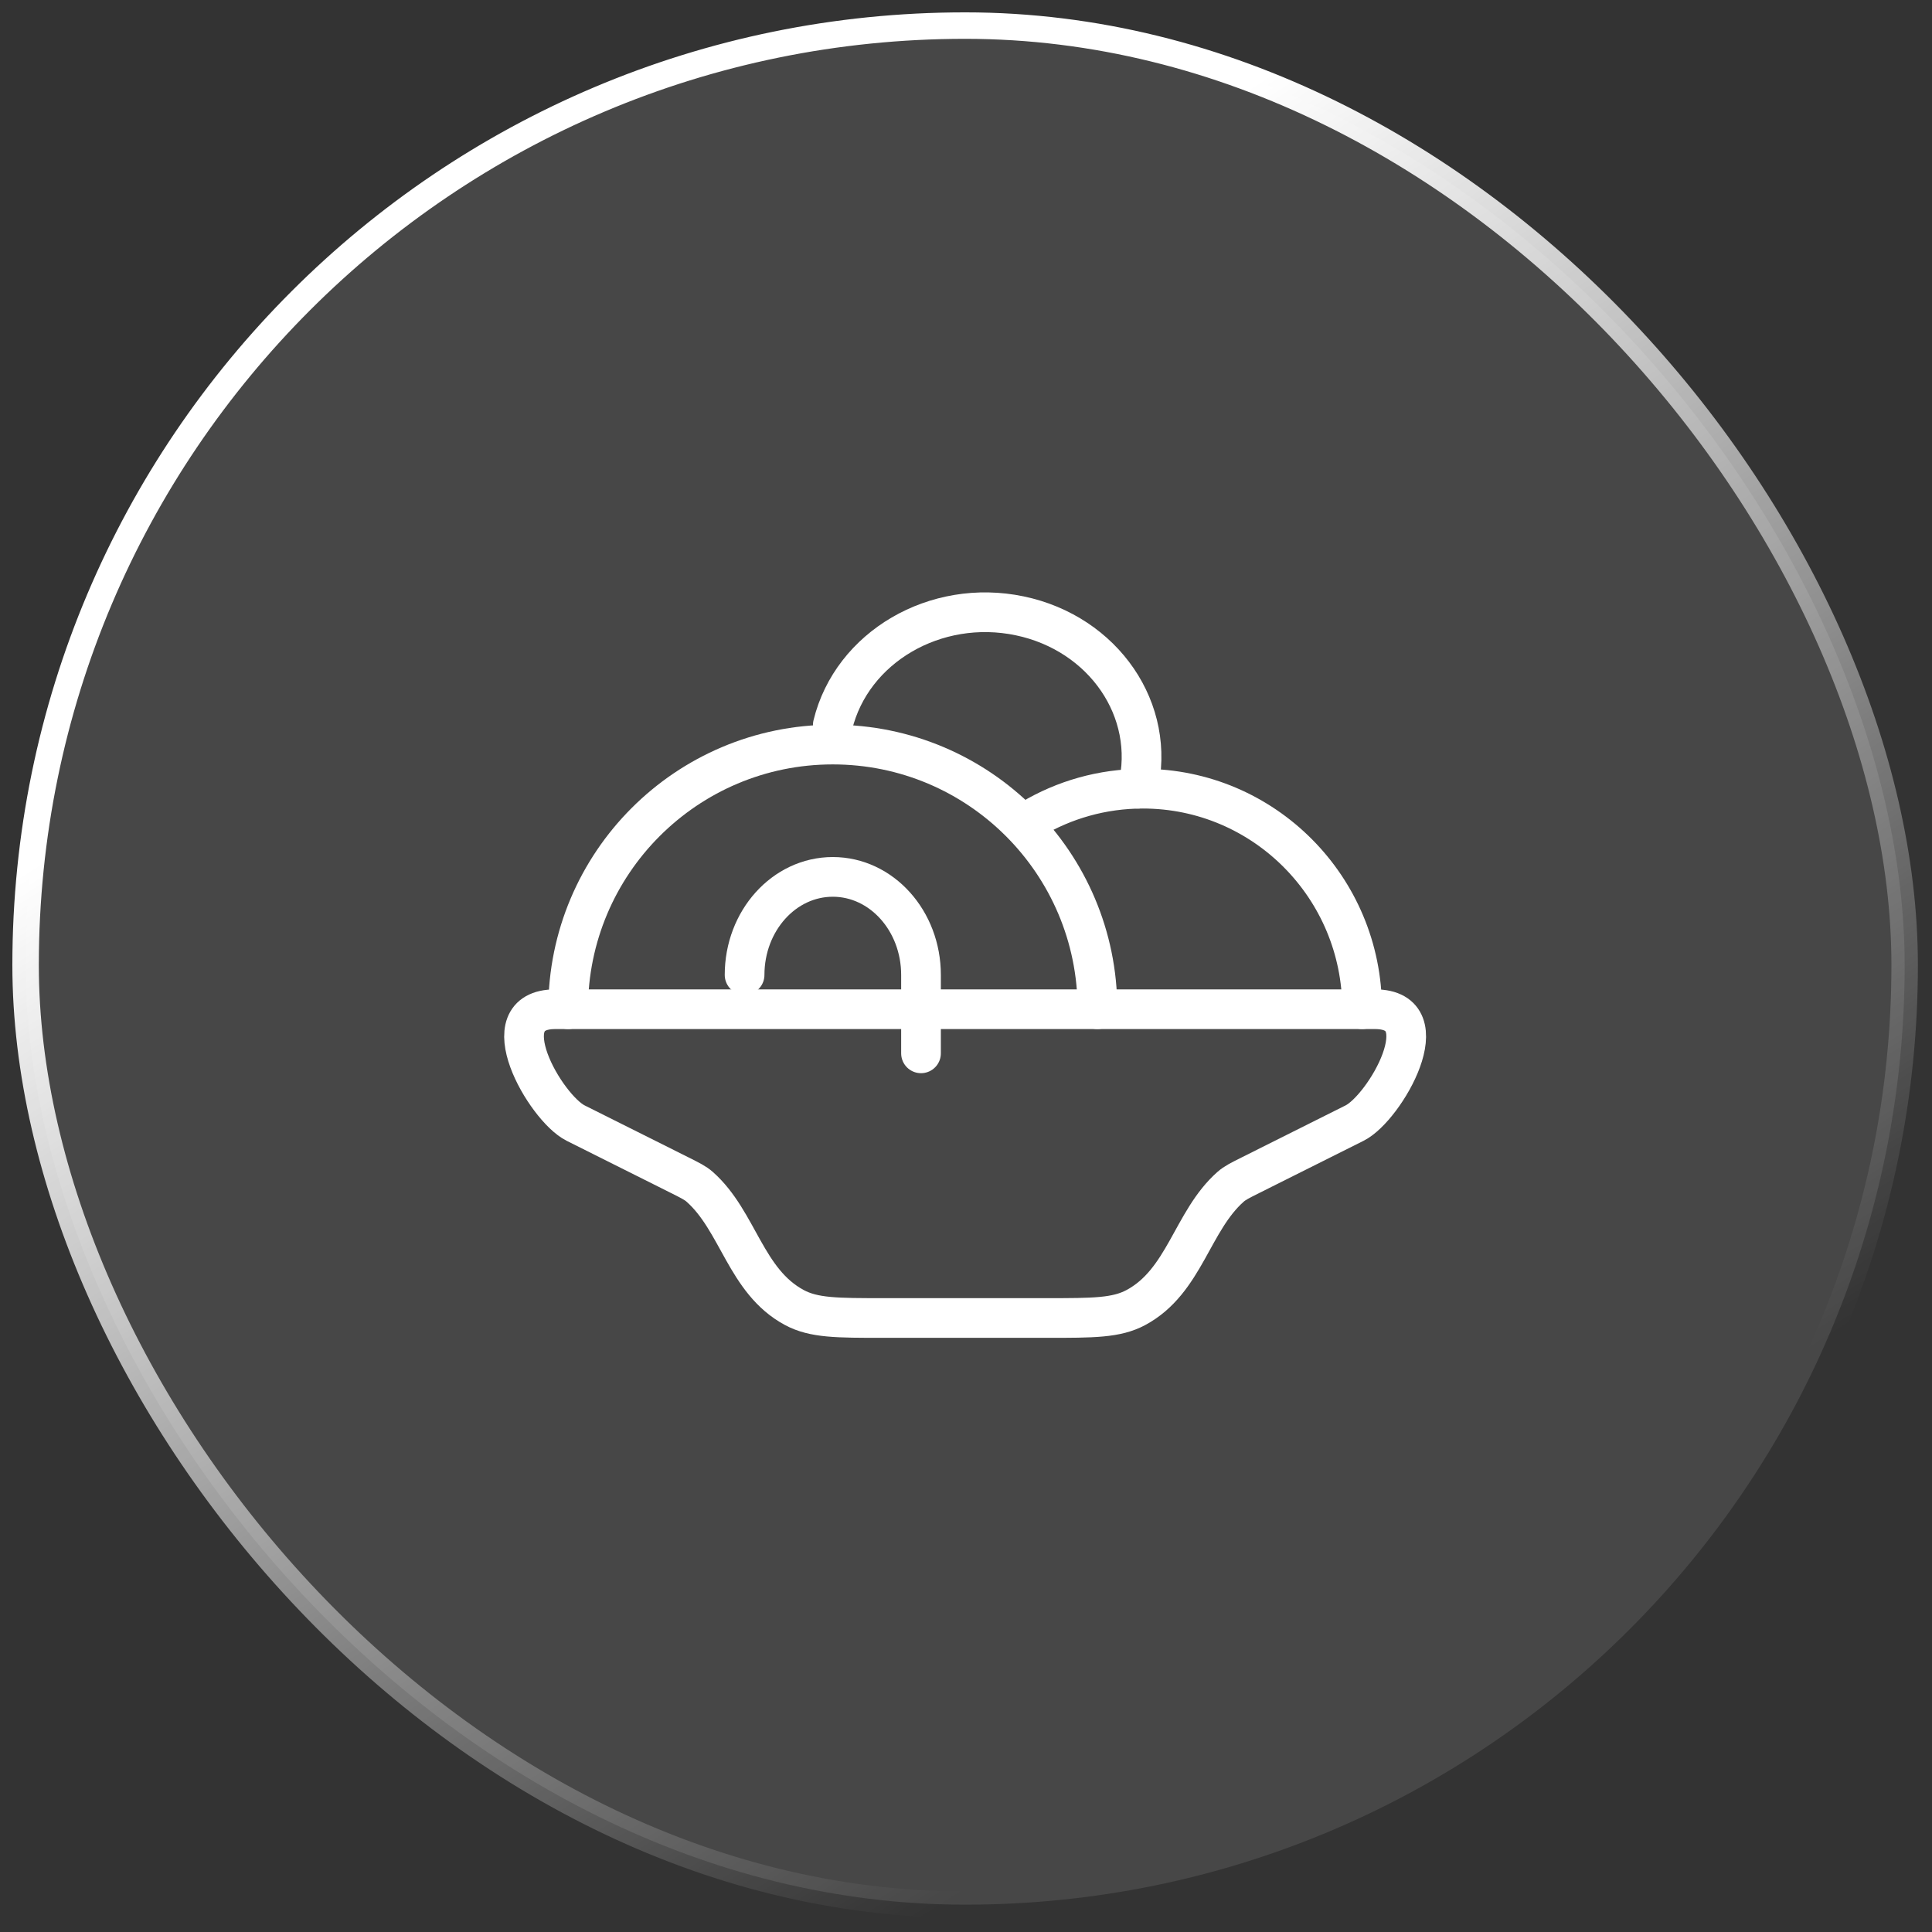 <?xml version="1.0" encoding="UTF-8"?> <svg xmlns="http://www.w3.org/2000/svg" width="73" height="73" viewBox="0 0 73 73" fill="none"><rect x="0" y="0" width="73" height="73" fill="#333333" stroke="none"/><rect x="0.967" y="0.967" width="71" height="71" rx="35.5" fill="white" fill-opacity="0.1"></rect><rect x="0.967" y="0.967" width="71" height="71" rx="35.5" stroke="url(#paint0_linear_85_353)"></rect><path d="M51.953 38.133H20.981C18.448 38.133 20.607 41.863 21.749 42.435L25.684 44.404C26.077 44.601 26.274 44.699 26.437 44.843C27.9 46.136 28.167 48.415 30.017 49.406C30.753 49.8 31.625 49.8 33.371 49.8H39.563C41.308 49.8 42.181 49.8 42.917 49.406C44.766 48.415 45.033 46.136 46.497 44.843C46.66 44.699 46.856 44.601 47.25 44.404L51.184 42.435C52.327 41.863 54.485 38.133 51.953 38.133Z" stroke="white" stroke-width="1.5" stroke-linecap="round" stroke-linejoin="round"></path><path d="M41.467 38.133C41.467 32.611 36.99 28.133 31.467 28.133C25.944 28.133 21.467 32.611 21.467 38.133" stroke="white" stroke-width="1.5" stroke-linecap="round" stroke-linejoin="round"></path><path d="M51.467 38.133C51.467 33.531 47.758 29.8 43.184 29.8C41.644 29.8 40.202 30.223 38.967 30.959" stroke="white" stroke-width="1.5" stroke-linecap="round" stroke-linejoin="round"></path><path d="M28.134 36.837C28.134 34.791 29.626 33.133 31.467 33.133C33.308 33.133 34.8 34.791 34.8 36.837V39.8" stroke="white" stroke-width="1.5" stroke-linecap="round" stroke-linejoin="round"></path><path d="M31.467 27.393C32.185 24.45 35.347 22.604 38.528 23.269C41.709 23.933 43.706 26.858 42.987 29.8" stroke="white" stroke-width="1.5" stroke-linecap="round" stroke-linejoin="round"></path><defs><linearGradient id="paint0_linear_85_353" x1="33.824" y1="11.863" x2="61.674" y2="55.309" gradientUnits="userSpaceOnUse"><stop stop-color="white"></stop><stop offset="1" stop-color="white" stop-opacity="0"></stop></linearGradient></defs></svg> 